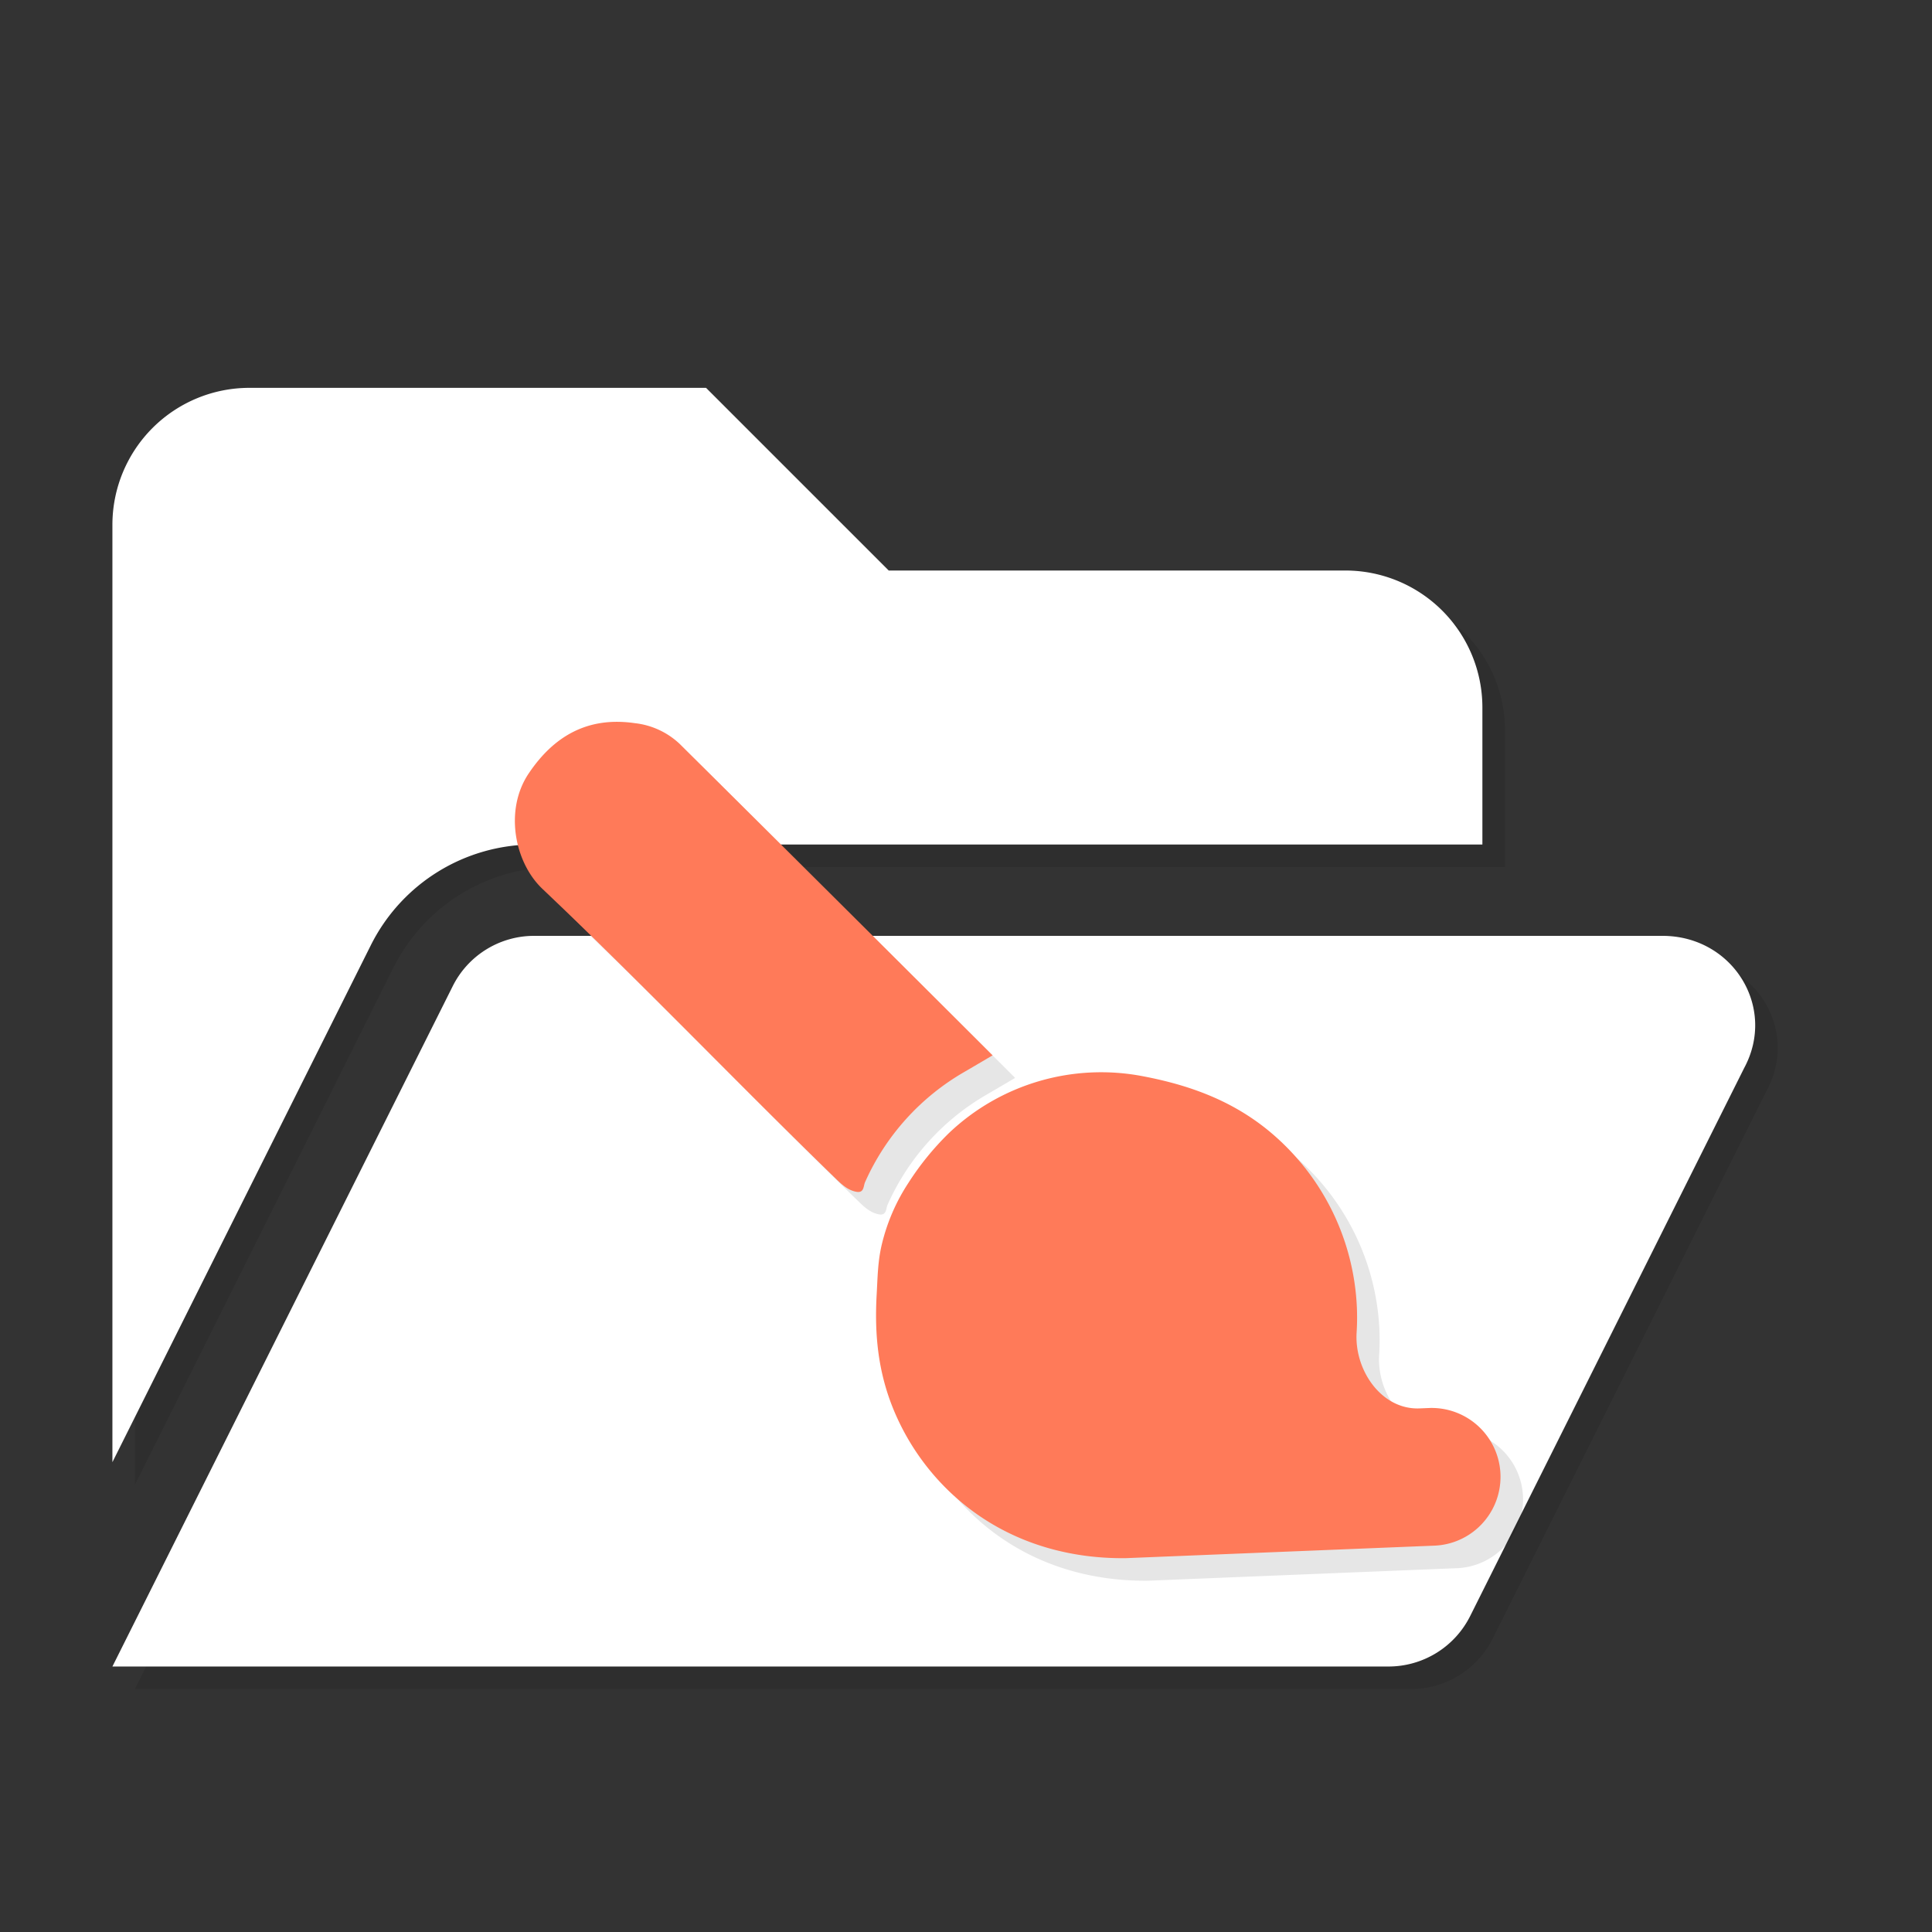 <svg id="b2a4e7dc-8f19-4862-8a77-c0cab470b743" data-name="theme" xmlns="http://www.w3.org/2000/svg" width="600" height="600" viewBox="0 0 600 600">
  <rect x="0" y="0" width="600" height="600" fill="#333333" stroke="none"/>
  <g>
    <path d="M172.92,269.27H467.37V226.72a42.55,42.55,0,0,0-42.54-42.54H283l-56.73-56.73H84.46A42.55,42.55,0,0,0,41.91,170V461.09l80.25-160.53A56.54,56.54,0,0,1,172.92,269.27ZM523.3,297.64H172.92a28.23,28.23,0,0,0-25.35,15.68L41.91,524.55h396.3a28.36,28.36,0,0,0,25.37-15.68l85.09-170.19C558.85,319.8,545.11,297.64,523.3,297.64Z" style="isolation: isolate;opacity: 0.1"/>
    <path d="M165.92,262.27H460.37V219.72a42.55,42.55,0,0,0-42.54-42.54H276l-56.73-56.73H77.46A42.55,42.55,0,0,0,34.91,163V454.09l80.25-160.53A56.54,56.54,0,0,1,165.92,262.27ZM516.3,290.64H165.92a28.23,28.23,0,0,0-25.35,15.68L34.91,517.55h396.3a28.36,28.36,0,0,0,25.37-15.68l85.09-170.19C551.85,312.8,538.11,290.64,516.3,290.64Z" style="fill: #fff"/>
  </g>
  <g style="isolation: isolate;opacity: 0.1">
    <path d="M356.62,490.9,452.8,487a21.39,21.39,0,0,0-1.73-42.74l-3.22.13c-11.77.47-20.27-11.82-19.54-23.56a74.42,74.42,0,0,0,.08-7.77,75.32,75.32,0,0,0-28.32-55.64c-11.24-8.9-24-13.48-37.95-16.15a68.59,68.59,0,0,0-60.41,17.61,87.46,87.46,0,0,0-12.59,15.47,60.43,60.43,0,0,0-8.31,19.3c-1.21,5.17-1.26,10.07-1.55,15.32-.69,12.18.37,23.54,4.92,35A74.7,74.7,0,0,0,303,471.29C317.79,484.86,336.73,491.14,356.62,490.9Z"/>
    <path d="M171.12,247.31c7.88-11.79,18.48-17.83,33-15.73a24.16,24.16,0,0,1,14,6.48q48.71,48.35,97.14,96.69c-1.9,1.11-5.23,3.09-8.6,5.05a74.4,74.4,0,0,0-31,34.31c-.57,1.23-.23,3.5-2.79,3s-4.43-2.22-6.25-4c-30.68-29.76-60.2-60.66-91.18-90.08C166.77,274.79,163.62,258.59,171.12,247.31Z"/>
  </g>
  <g>
    <path d="M349.62,483.9,445.8,480a21.39,21.39,0,0,0-1.73-42.74l-3.22.13c-11.77.47-20.27-11.82-19.54-23.56a74.42,74.42,0,0,0,.08-7.77,75.32,75.32,0,0,0-28.32-55.64c-11.24-8.9-24-13.48-37.95-16.15a68.59,68.59,0,0,0-60.41,17.61,87.46,87.46,0,0,0-12.59,15.47,60.43,60.43,0,0,0-8.31,19.3c-1.21,5.17-1.26,10.07-1.55,15.32-.69,12.18.37,23.54,4.92,35A74.7,74.7,0,0,0,296,464.29C310.79,477.86,329.73,484.14,349.62,483.9Z" style="fill: #ff7a59"/>
    <path d="M164.12,240.31c7.88-11.79,18.48-17.83,33-15.73a24.16,24.16,0,0,1,14,6.48q48.71,48.35,97.14,96.69c-1.9,1.11-5.23,3.09-8.6,5.05a74.4,74.4,0,0,0-31,34.31c-.57,1.23-.23,3.5-2.79,3s-4.43-2.22-6.25-4c-30.68-29.76-60.2-60.66-91.18-90.08C159.77,267.79,156.62,251.59,164.12,240.31Z" style="fill: #ff7a59"/>
  </g>
</svg>
